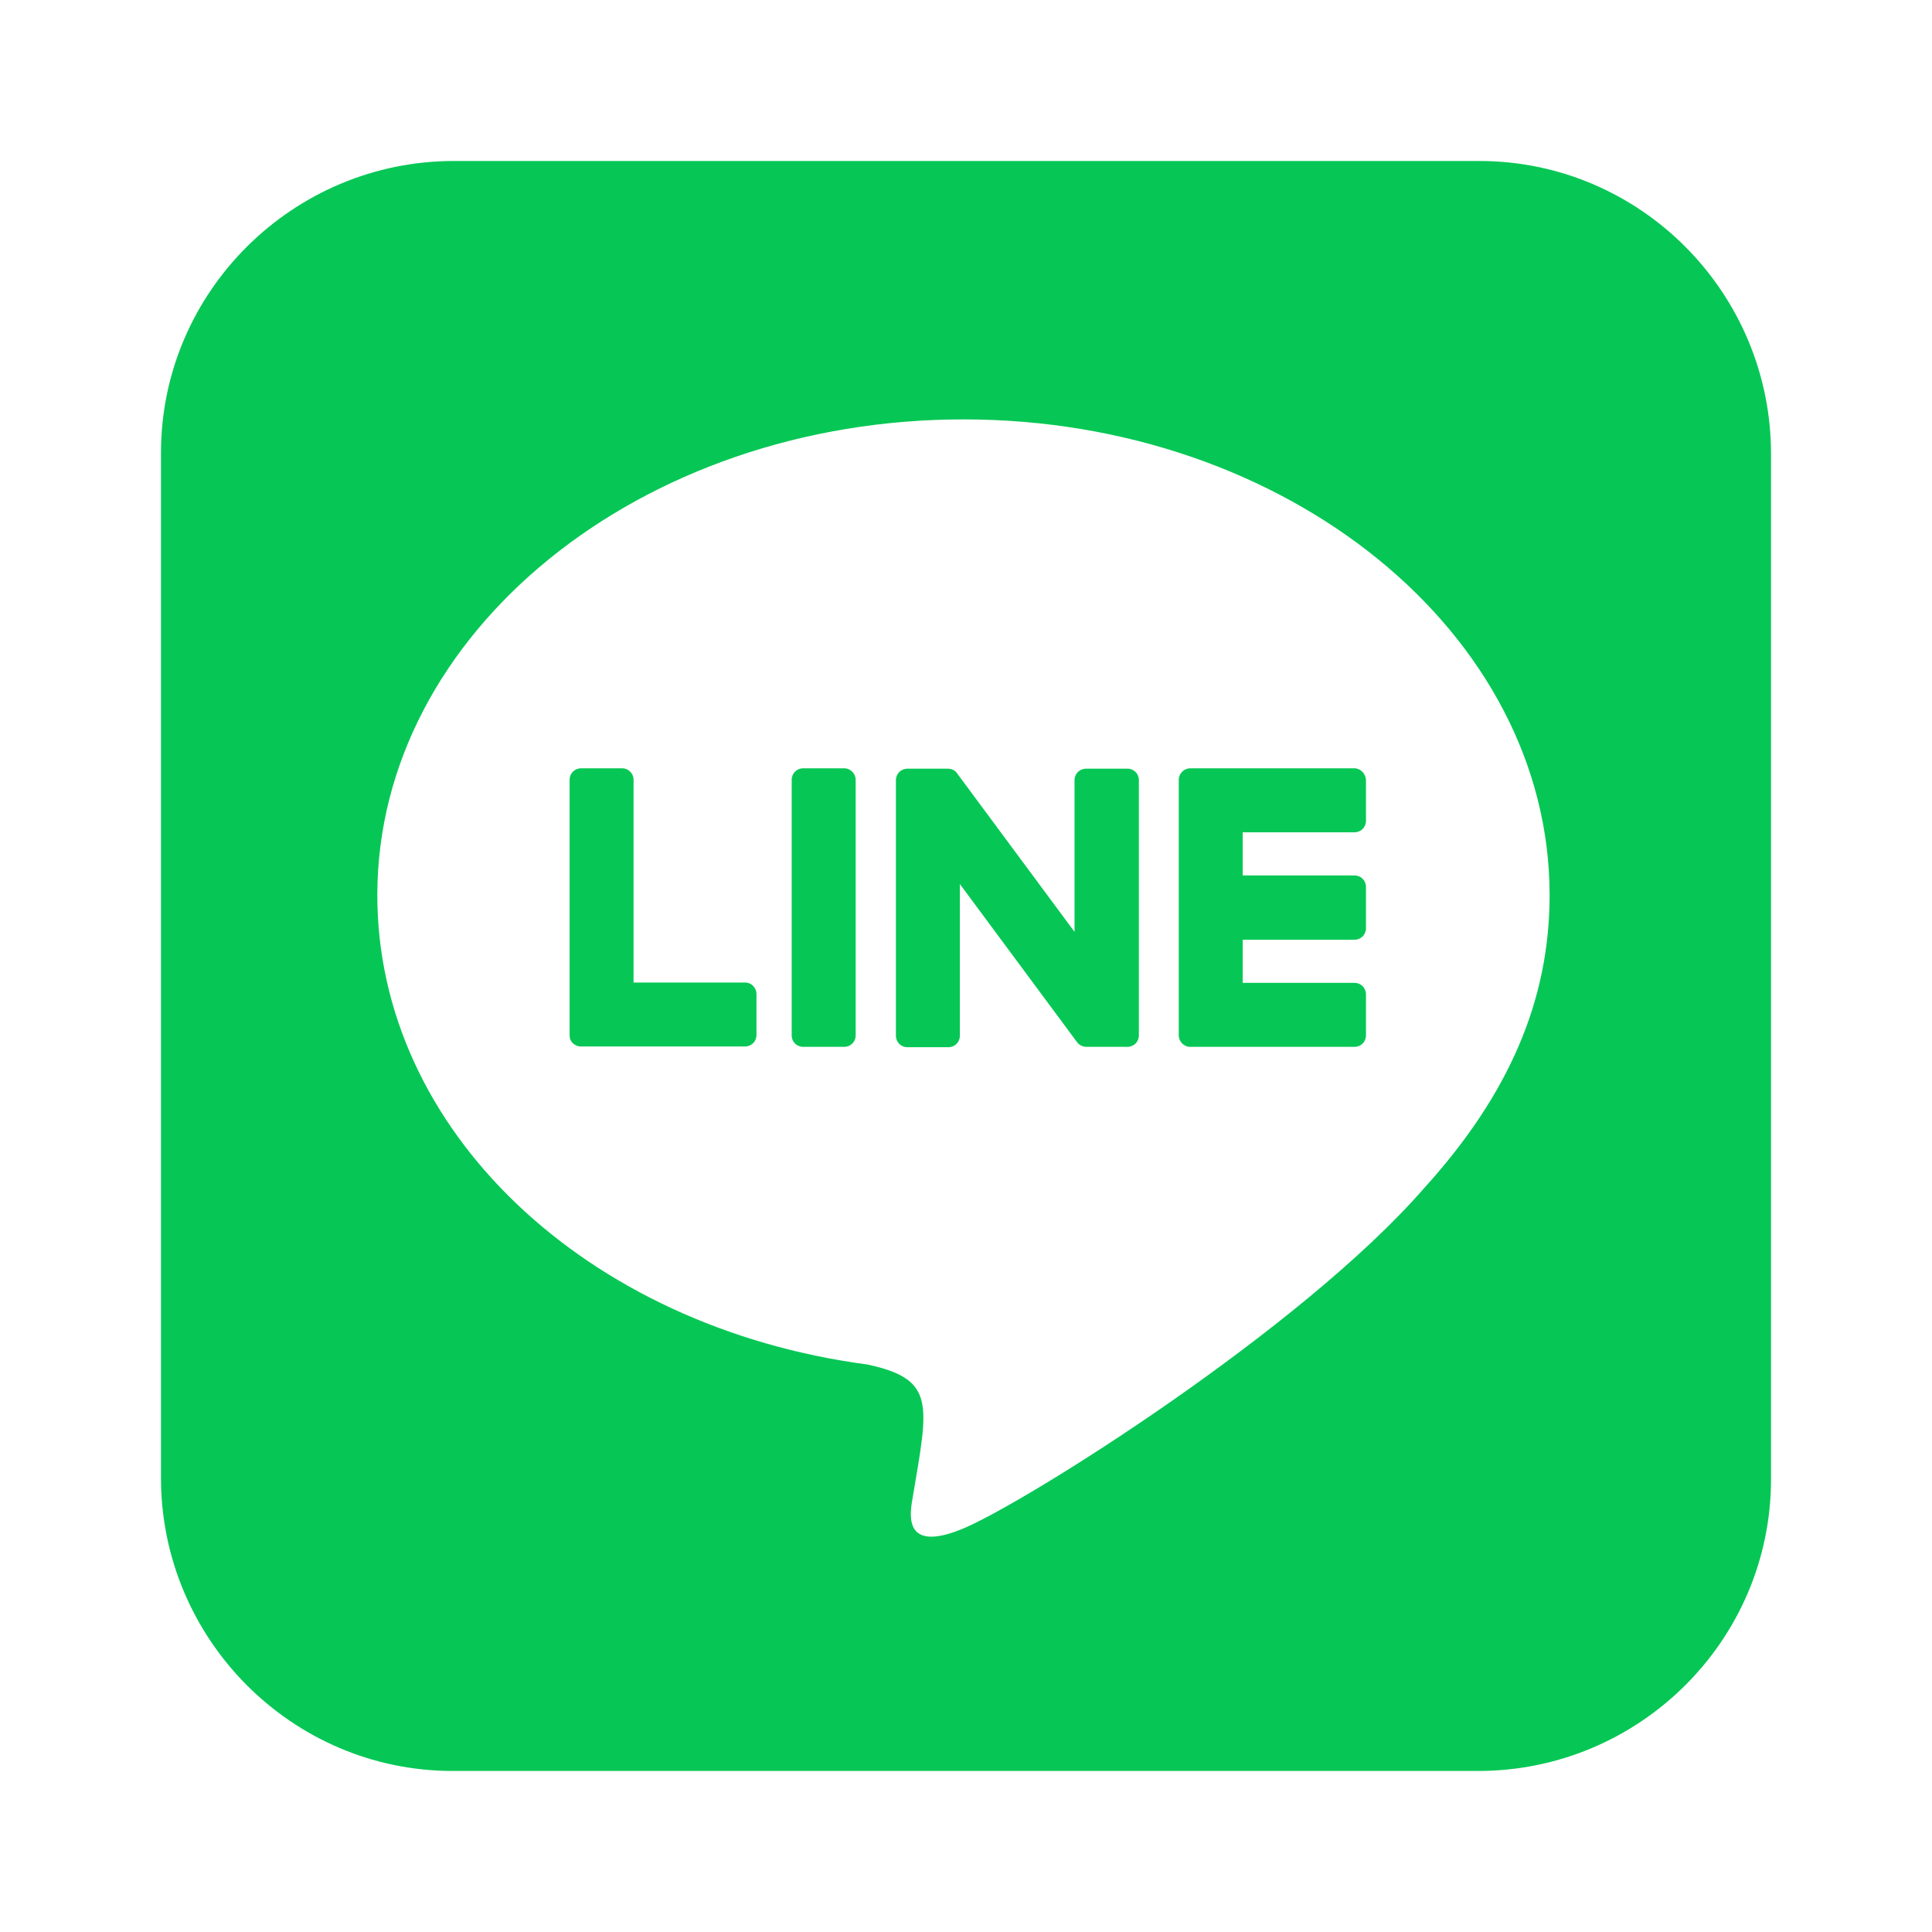 <?xml version="1.0" encoding="UTF-8"?>
<svg xmlns="http://www.w3.org/2000/svg" width="40" height="40" viewBox="0 0 40 40" fill="none">
  <path d="M23.579 16.145V21.436C23.579 21.57 23.475 21.674 23.341 21.674H22.492C22.411 21.674 22.336 21.629 22.299 21.577L19.873 18.303V21.443C19.873 21.577 19.769 21.681 19.635 21.681H18.787C18.653 21.681 18.549 21.577 18.549 21.443V16.153C18.549 16.019 18.653 15.915 18.787 15.915H19.628C19.702 15.915 19.784 15.952 19.821 16.019L22.247 19.293V16.153C22.247 16.019 22.351 15.915 22.485 15.915H23.333C23.467 15.907 23.579 16.019 23.579 16.145ZM17.478 15.907H16.629C16.495 15.907 16.391 16.012 16.391 16.145V21.436C16.391 21.57 16.495 21.674 16.629 21.674H17.478C17.611 21.674 17.716 21.57 17.716 21.436V16.145C17.716 16.019 17.611 15.907 17.478 15.907ZM15.431 20.342H13.117V16.145C13.117 16.012 13.013 15.907 12.879 15.907H12.031C11.897 15.907 11.793 16.012 11.793 16.145V21.436C11.793 21.503 11.815 21.555 11.86 21.599C11.905 21.637 11.957 21.666 12.024 21.666H15.424C15.558 21.666 15.662 21.562 15.662 21.428V20.58C15.662 20.453 15.558 20.342 15.431 20.342ZM28.043 15.907H24.643C24.516 15.907 24.405 16.012 24.405 16.145V21.436C24.405 21.562 24.509 21.674 24.643 21.674H28.043C28.177 21.674 28.281 21.57 28.281 21.436V20.587C28.281 20.453 28.177 20.349 28.043 20.349H25.729V19.456H28.043C28.177 19.456 28.281 19.352 28.281 19.218V18.363C28.281 18.229 28.177 18.125 28.043 18.125H25.729V17.232H28.043C28.177 17.232 28.281 17.128 28.281 16.994V16.145C28.274 16.019 28.17 15.907 28.043 15.907ZM36.667 9.412V30.64C36.659 33.973 33.928 36.674 30.588 36.666H9.36C6.027 36.659 3.326 33.921 3.333 30.587V9.36C3.341 6.026 6.079 3.326 9.412 3.333H30.64C33.973 3.34 36.674 6.071 36.667 9.412ZM32.083 18.534C32.083 13.102 26.637 8.683 19.948 8.683C13.259 8.683 7.812 13.102 7.812 18.534C7.812 23.4 12.128 27.477 17.961 28.251C19.382 28.556 19.219 29.077 18.899 30.989C18.847 31.294 18.653 32.187 19.948 31.644C21.242 31.101 26.934 27.529 29.486 24.598C31.242 22.663 32.083 20.706 32.083 18.534Z" fill="#06C755"></path>
</svg>
